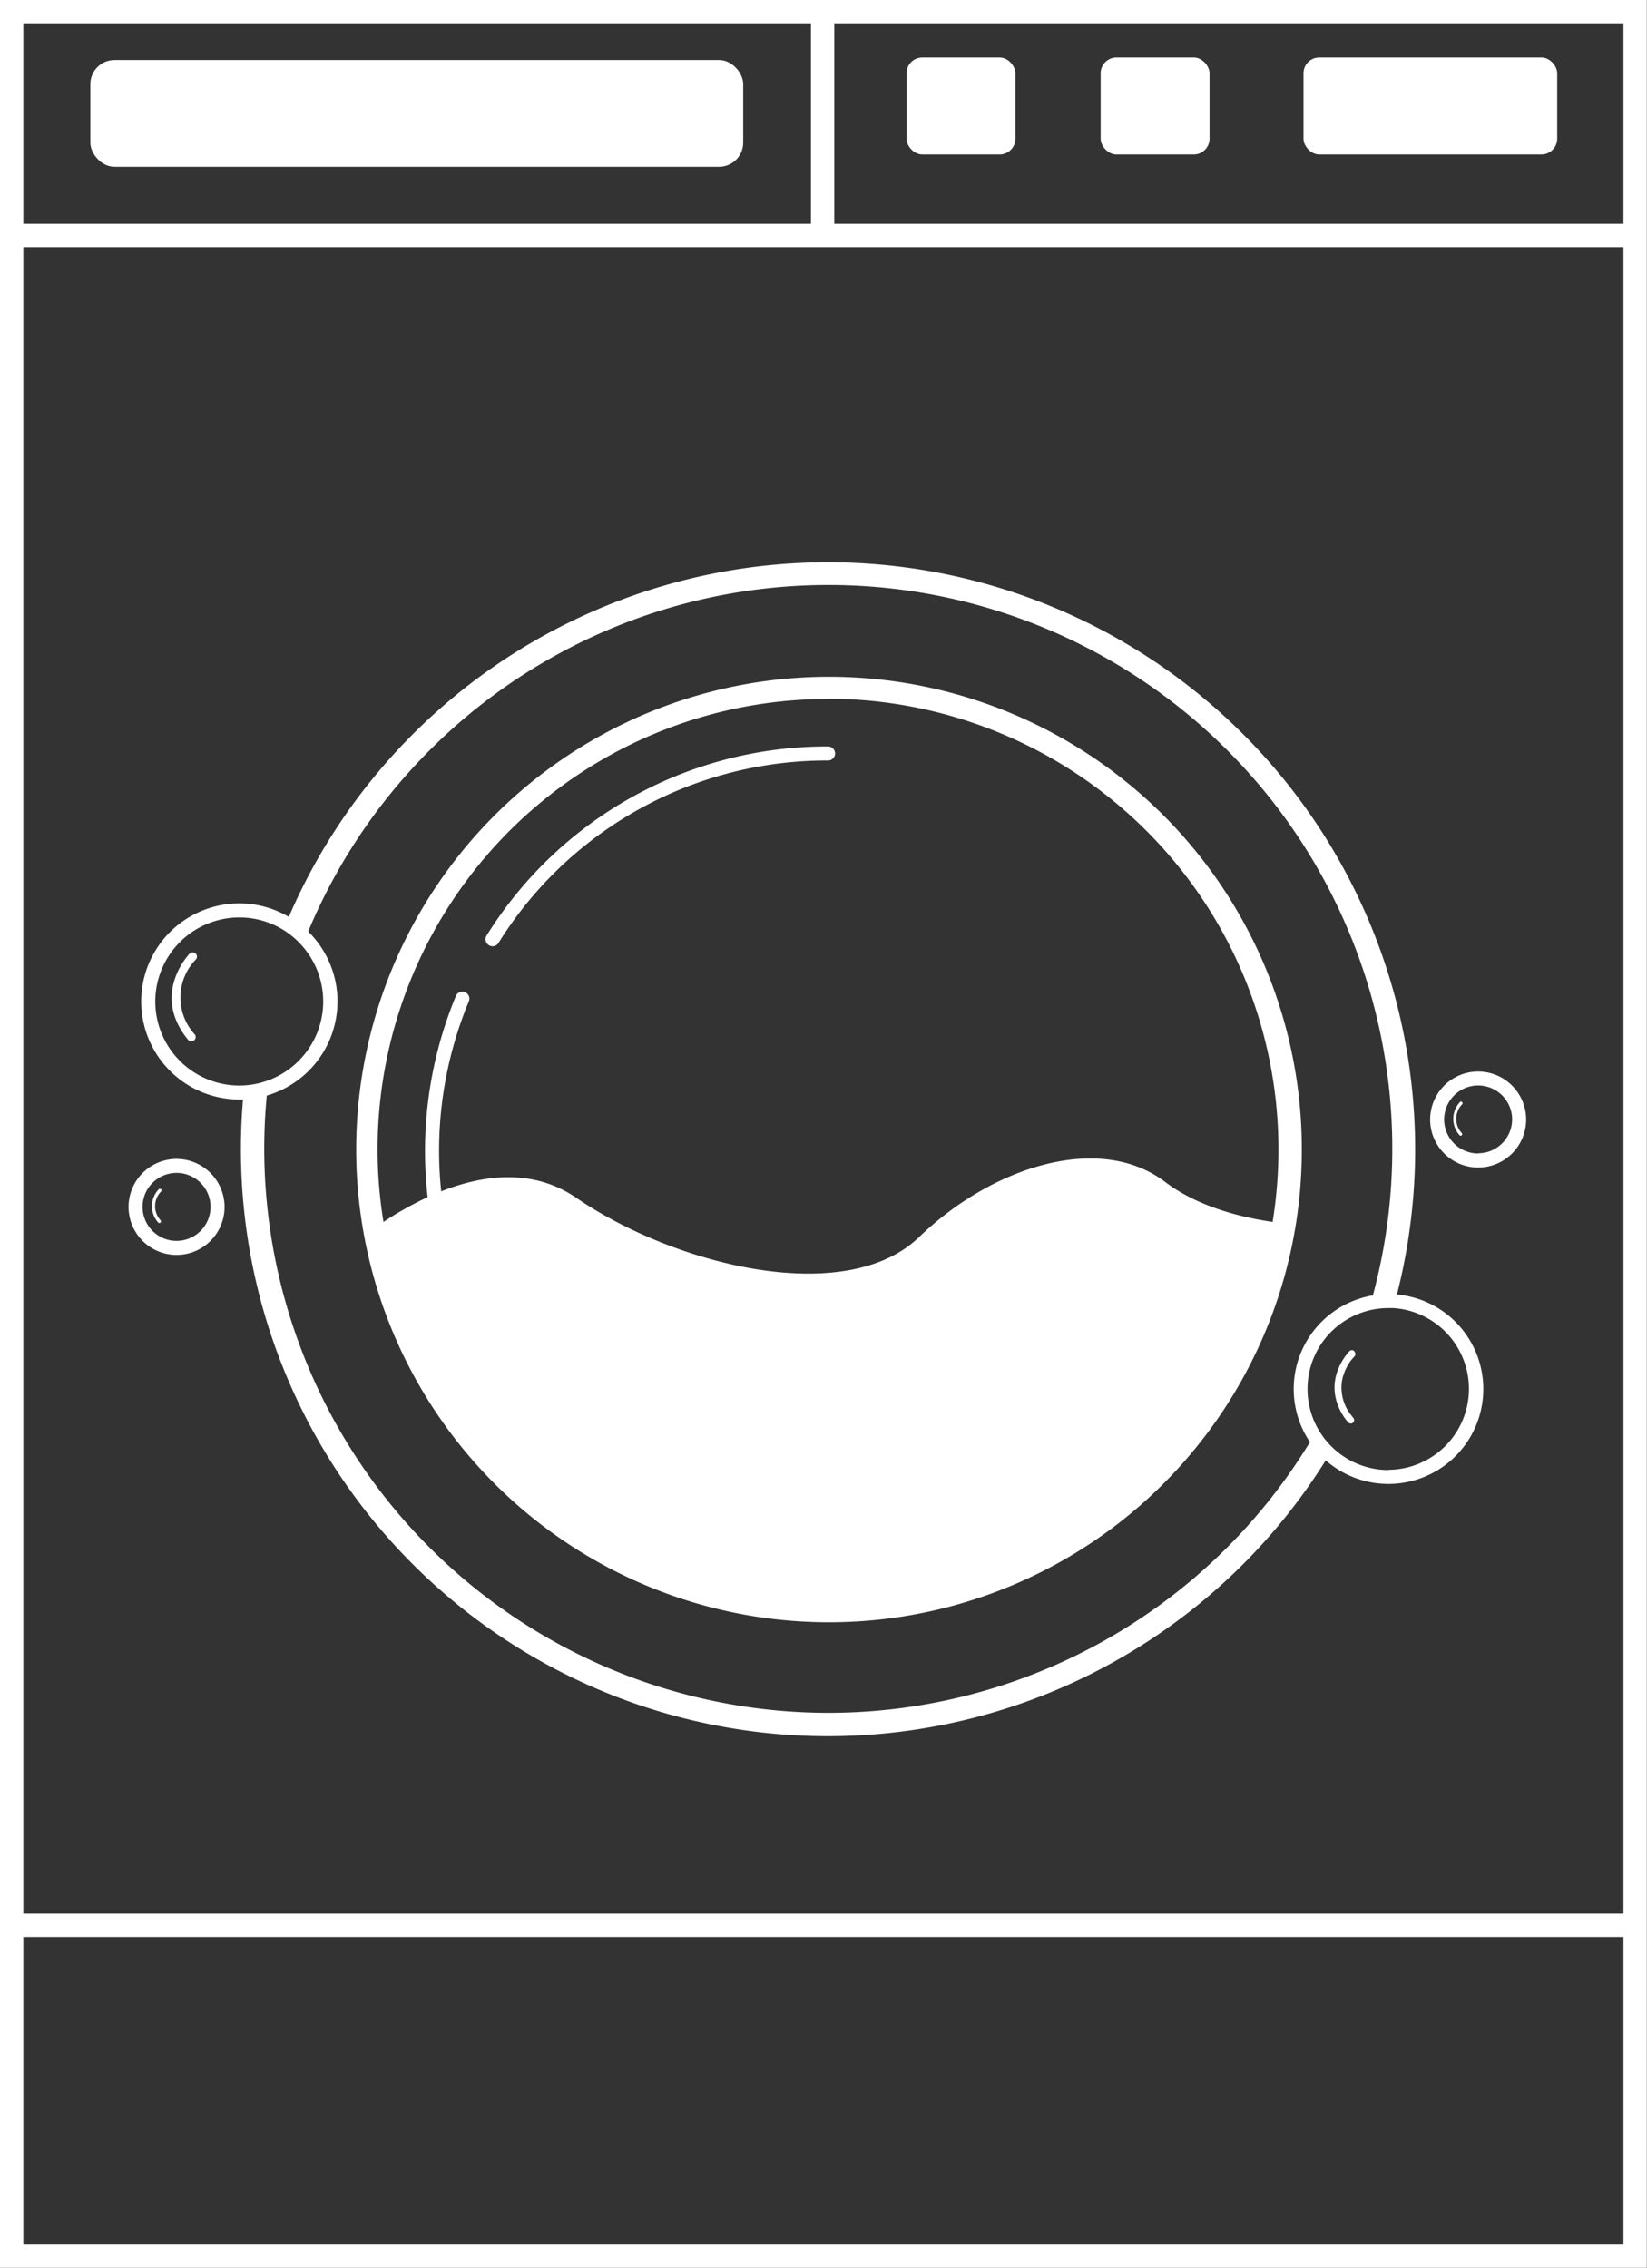 <?xml version="1.0" encoding="UTF-8" standalone="no"?><svg xmlns="http://www.w3.org/2000/svg" xmlns:xlink="http://www.w3.org/1999/xlink" fill="#000000" height="485.7" preserveAspectRatio="xMidYMid meet" version="1" viewBox="0.0 0.0 352.7 485.7" width="352.7" zoomAndPan="magnify"><rect x="0.0" y="0.0" width="352.7" height="485.7" fill="#333333" stroke="none"/><g data-name="Layer 2"><g data-name="Layer 1" fill="#ffffff" id="change1_1"><path d="M0,0V485.72H352.66V0ZM347.66,47.92h-169V5h169ZM173.66,5V47.92H5V5Zm174,475.72H5V414.85H347.66ZM5,409.85V52.92H347.66V409.85Z"/><path d="M278.78,246.11a101.25,101.25,0,1,0-1.31,16.32A101.57,101.57,0,0,0,278.78,246.11ZM177.33,149.65a96.56,96.56,0,0,1,96.45,96.46,98.05,98.05,0,0,1-1.24,15.52s0,.05,0,.07c-8.4-1.22-16.78-3.84-23-8.54-14-10.66-37-3.36-52.7,11.77s-52.16,6.17-73.46-8.41c-9.24-6.32-19.85-4.95-28.9-1.37a83.59,83.59,0,0,1,5.92-40.69,1.5,1.5,0,0,0-2.77-1.16,86.81,86.81,0,0,0-6.05,43.09,72.49,72.49,0,0,0-9.46,5.31h0a96.45,96.45,0,0,1,95.19-112Z"/><path d="M40.66,204.18c-.09.09-8.46,8.67-.39,18.5A.87.87,0,0,0,41,223a.89.89,0,0,0,.58-.2.9.9,0,0,0,.12-1.27,11.7,11.7,0,0,1,.28-16.08.91.91,0,0,0-1.28-1.28Z"/><path d="M37.82,248.21a10.28,10.28,0,1,0,10.27,10.27A10.29,10.29,0,0,0,37.82,248.21Zm0,17.55a7.28,7.28,0,1,1,7.27-7.28A7.29,7.29,0,0,1,37.82,265.76Z"/><path d="M34,254.7a5.24,5.24,0,0,0-.15,7.1.34.34,0,0,0,.27.13.3.3,0,0,0,.22-.08.35.35,0,0,0,.05-.49,4.49,4.49,0,0,1,.1-6.17.34.34,0,0,0,0-.49A.36.36,0,0,0,34,254.7Z"/><path d="M316.54,229.49a10.28,10.28,0,1,0,10.28,10.27A10.29,10.29,0,0,0,316.54,229.49Zm0,17.55a7.28,7.28,0,1,1,7.28-7.28A7.29,7.29,0,0,1,316.54,247Z"/><path d="M312.68,236a5.23,5.23,0,0,0-.15,7.1.34.34,0,0,0,.27.13.4.4,0,0,0,.22-.08.35.35,0,0,0,0-.49,4.49,4.49,0,0,1,.11-6.17.35.35,0,0,0-.49-.49Z"/><path d="M299.15,277.24a125.74,125.74,0,0,0-237.3-80.87,20.8,20.8,0,0,0-10.61-2.89,21,21,0,0,0,0,42l.8,0q-.45,5.26-.45,10.64A125.71,125.71,0,0,0,283.9,312.76a20.33,20.33,0,1,0,15.25-35.52ZM51.24,232.49a18,18,0,1,1,9.45-33.33,18.28,18.28,0,0,1,4,3.4,18,18,0,0,1-12.39,29.9C52,232.48,51.61,232.49,51.24,232.49ZM177.33,366.84A120.88,120.88,0,0,1,56.59,246.11q0-5.81.54-11.47A21,21,0,0,0,66,199.5a120.74,120.74,0,0,1,228,77.93,20.33,20.33,0,0,0-13.48,31.42A120.78,120.78,0,0,1,177.33,366.84Zm120-52a17.27,17.27,0,0,1-11.81-4.67A17.32,17.32,0,0,1,280,297.48a17.32,17.32,0,0,1,17.33-17.33c.36,0,.72,0,1.07,0a17.34,17.34,0,0,1-1.07,34.64Z"/><path d="M290,289.36a.75.75,0,0,0-1,0c-.05.05-4,4.05-3.08,9.47a12,12,0,0,0,2.71,5.71l.05.06a.74.74,0,0,0,.58.27.7.7,0,0,0,.47-.17.73.73,0,0,0,.1-1c-.16-.19-.3-.38-.45-.57h0a9.45,9.45,0,0,1-2-7.37v0a10.51,10.51,0,0,1,1.81-4.24,8.6,8.6,0,0,1,.85-1,.74.74,0,0,0,0-1.05Z"/><path d="M104.69,202.43a1.51,1.51,0,0,0,.79.23,1.48,1.48,0,0,0,1.27-.71,82.87,82.87,0,0,1,70.58-39.08,1.5,1.5,0,1,0,0-3,85.85,85.85,0,0,0-73.12,40.49A1.5,1.5,0,0,0,104.69,202.43Z"/><rect height="20.77" rx="3.38" width="54.33" x="279.14" y="12.31"/><rect height="20.77" rx="3.38" width="23.32" x="194.13" y="12.31"/><rect height="20.77" rx="3.38" width="23.32" x="235.7" y="12.31"/><rect height="22.87" rx="5.17" width="139.81" x="19.35" y="12.85"/></g></g></svg>